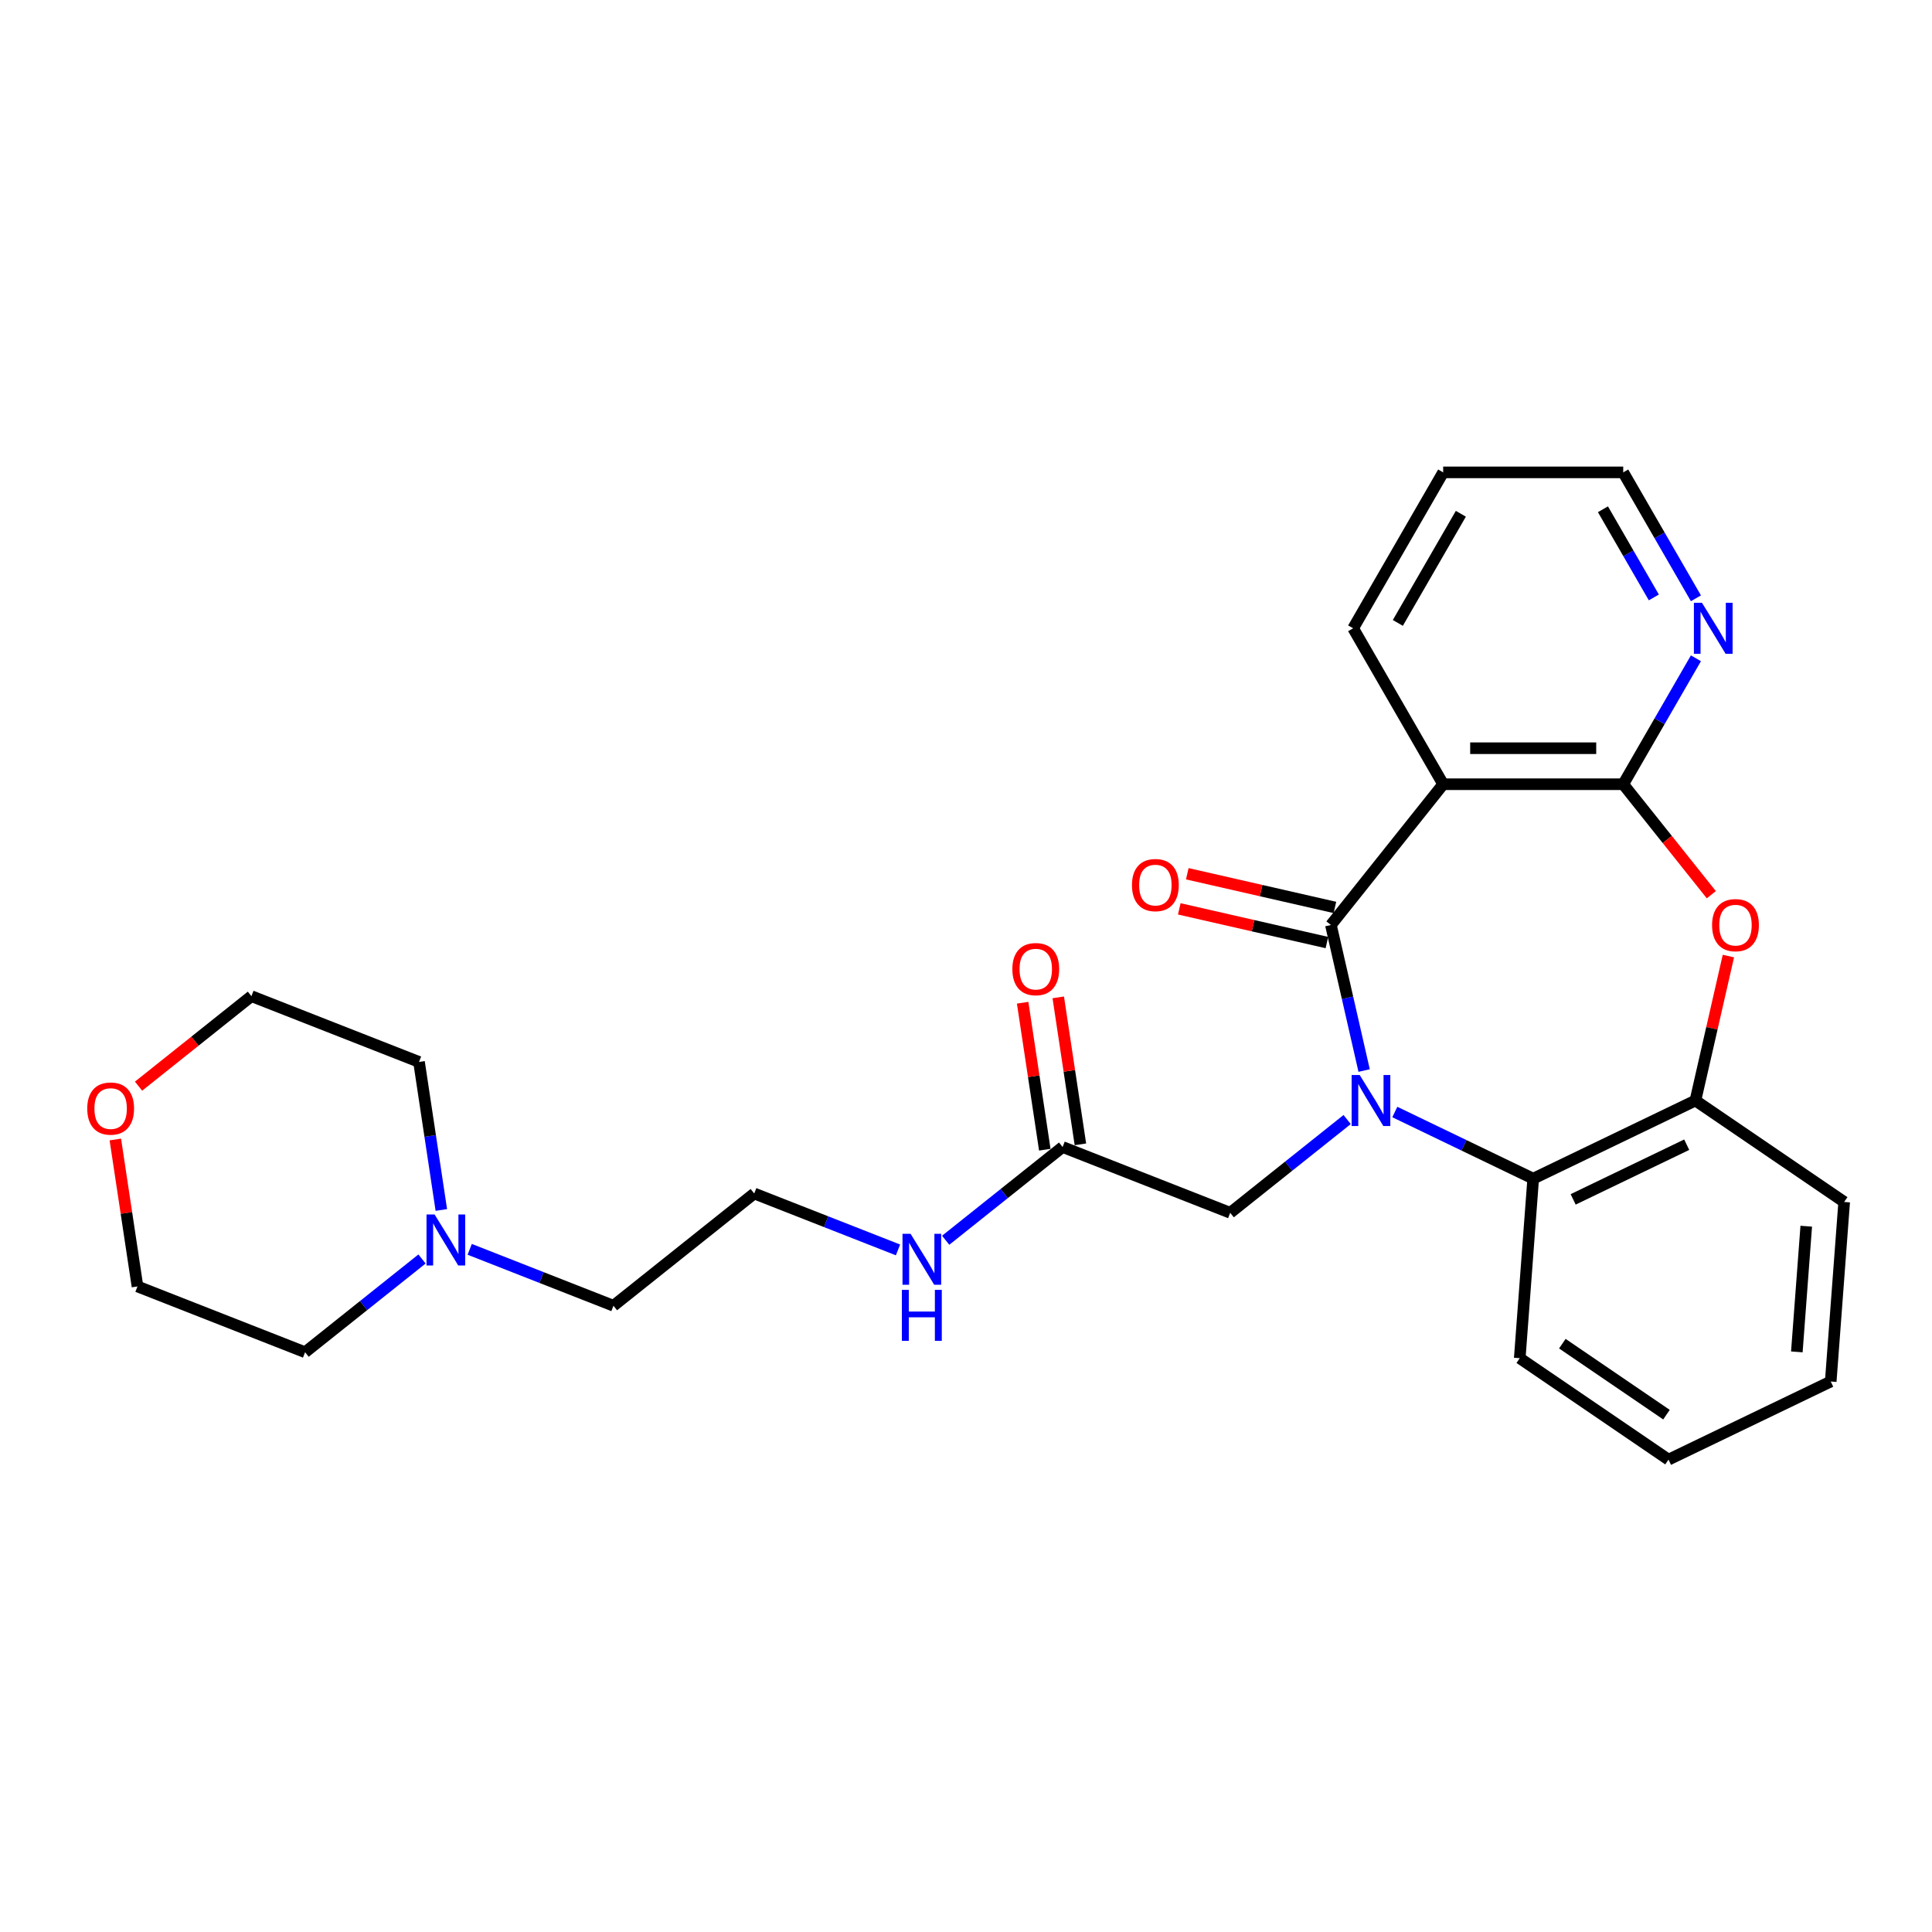 <?xml version='1.0' encoding='iso-8859-1'?>
<svg version='1.1' baseProfile='full'
              xmlns='http://www.w3.org/2000/svg'
                      xmlns:rdkit='http://www.rdkit.org/xml'
                      xmlns:xlink='http://www.w3.org/1999/xlink'
                  xml:space='preserve'
width='1000px' height='1000px' viewBox='0 0 1000 1000'>
<!-- END OF HEADER -->
<rect style='opacity:1.0;fill:#FFFFFF;stroke:none' width='1000' height='1000' x='0' y='0'> </rect>
<path class='bond-0' d='M 706.072,554.109 L 697.475,516.443' style='fill:none;fill-rule:evenodd;stroke:#0000FF;stroke-width:6px;stroke-linecap:butt;stroke-linejoin:miter;stroke-opacity:1' />
<path class='bond-0' d='M 697.475,516.443 L 688.878,478.777' style='fill:none;fill-rule:evenodd;stroke:#000000;stroke-width:6px;stroke-linecap:butt;stroke-linejoin:miter;stroke-opacity:1' />
<path class='bond-4' d='M 721.954,575.577 L 757.767,592.823' style='fill:none;fill-rule:evenodd;stroke:#0000FF;stroke-width:6px;stroke-linecap:butt;stroke-linejoin:miter;stroke-opacity:1' />
<path class='bond-4' d='M 757.767,592.823 L 793.58,610.07' style='fill:none;fill-rule:evenodd;stroke:#000000;stroke-width:6px;stroke-linecap:butt;stroke-linejoin:miter;stroke-opacity:1' />
<path class='bond-6' d='M 697.277,579.475 L 667.015,603.607' style='fill:none;fill-rule:evenodd;stroke:#0000FF;stroke-width:6px;stroke-linecap:butt;stroke-linejoin:miter;stroke-opacity:1' />
<path class='bond-6' d='M 667.015,603.607 L 636.753,627.74' style='fill:none;fill-rule:evenodd;stroke:#000000;stroke-width:6px;stroke-linecap:butt;stroke-linejoin:miter;stroke-opacity:1' />
<path class='bond-1' d='M 688.878,478.777 L 746.983,405.915' style='fill:none;fill-rule:evenodd;stroke:#000000;stroke-width:6px;stroke-linecap:butt;stroke-linejoin:miter;stroke-opacity:1' />
<path class='bond-9' d='M 690.952,469.692 L 652.745,460.971' style='fill:none;fill-rule:evenodd;stroke:#000000;stroke-width:6px;stroke-linecap:butt;stroke-linejoin:miter;stroke-opacity:1' />
<path class='bond-9' d='M 652.745,460.971 L 614.539,452.251' style='fill:none;fill-rule:evenodd;stroke:#FF0000;stroke-width:6px;stroke-linecap:butt;stroke-linejoin:miter;stroke-opacity:1' />
<path class='bond-9' d='M 686.804,487.863 L 648.598,479.143' style='fill:none;fill-rule:evenodd;stroke:#000000;stroke-width:6px;stroke-linecap:butt;stroke-linejoin:miter;stroke-opacity:1' />
<path class='bond-9' d='M 648.598,479.143 L 610.392,470.422' style='fill:none;fill-rule:evenodd;stroke:#FF0000;stroke-width:6px;stroke-linecap:butt;stroke-linejoin:miter;stroke-opacity:1' />
<path class='bond-2' d='M 746.983,405.915 L 840.177,405.915' style='fill:none;fill-rule:evenodd;stroke:#000000;stroke-width:6px;stroke-linecap:butt;stroke-linejoin:miter;stroke-opacity:1' />
<path class='bond-2' d='M 760.962,387.277 L 826.198,387.277' style='fill:none;fill-rule:evenodd;stroke:#000000;stroke-width:6px;stroke-linecap:butt;stroke-linejoin:miter;stroke-opacity:1' />
<path class='bond-14' d='M 746.983,405.915 L 700.386,325.207' style='fill:none;fill-rule:evenodd;stroke:#000000;stroke-width:6px;stroke-linecap:butt;stroke-linejoin:miter;stroke-opacity:1' />
<path class='bond-7' d='M 840.177,405.915 L 858.994,373.324' style='fill:none;fill-rule:evenodd;stroke:#000000;stroke-width:6px;stroke-linecap:butt;stroke-linejoin:miter;stroke-opacity:1' />
<path class='bond-7' d='M 858.994,373.324 L 877.81,340.733' style='fill:none;fill-rule:evenodd;stroke:#0000FF;stroke-width:6px;stroke-linecap:butt;stroke-linejoin:miter;stroke-opacity:1' />
<path class='bond-27' d='M 840.177,405.915 L 862.98,434.509' style='fill:none;fill-rule:evenodd;stroke:#000000;stroke-width:6px;stroke-linecap:butt;stroke-linejoin:miter;stroke-opacity:1' />
<path class='bond-27' d='M 862.98,434.509 L 885.782,463.102' style='fill:none;fill-rule:evenodd;stroke:#FF0000;stroke-width:6px;stroke-linecap:butt;stroke-linejoin:miter;stroke-opacity:1' />
<path class='bond-3' d='M 894.611,494.863 L 886.078,532.249' style='fill:none;fill-rule:evenodd;stroke:#FF0000;stroke-width:6px;stroke-linecap:butt;stroke-linejoin:miter;stroke-opacity:1' />
<path class='bond-3' d='M 886.078,532.249 L 877.545,569.635' style='fill:none;fill-rule:evenodd;stroke:#000000;stroke-width:6px;stroke-linecap:butt;stroke-linejoin:miter;stroke-opacity:1' />
<path class='bond-5' d='M 793.58,610.07 L 877.545,569.635' style='fill:none;fill-rule:evenodd;stroke:#000000;stroke-width:6px;stroke-linecap:butt;stroke-linejoin:miter;stroke-opacity:1' />
<path class='bond-5' d='M 814.262,620.798 L 873.037,592.493' style='fill:none;fill-rule:evenodd;stroke:#000000;stroke-width:6px;stroke-linecap:butt;stroke-linejoin:miter;stroke-opacity:1' />
<path class='bond-17' d='M 793.58,610.07 L 786.616,703.003' style='fill:none;fill-rule:evenodd;stroke:#000000;stroke-width:6px;stroke-linecap:butt;stroke-linejoin:miter;stroke-opacity:1' />
<path class='bond-18' d='M 877.545,569.635 L 954.545,622.133' style='fill:none;fill-rule:evenodd;stroke:#000000;stroke-width:6px;stroke-linecap:butt;stroke-linejoin:miter;stroke-opacity:1' />
<path class='bond-8' d='M 636.753,627.74 L 550.002,593.693' style='fill:none;fill-rule:evenodd;stroke:#000000;stroke-width:6px;stroke-linecap:butt;stroke-linejoin:miter;stroke-opacity:1' />
<path class='bond-29' d='M 877.81,309.681 L 858.994,277.09' style='fill:none;fill-rule:evenodd;stroke:#0000FF;stroke-width:6px;stroke-linecap:butt;stroke-linejoin:miter;stroke-opacity:1' />
<path class='bond-29' d='M 858.994,277.09 L 840.177,244.499' style='fill:none;fill-rule:evenodd;stroke:#000000;stroke-width:6px;stroke-linecap:butt;stroke-linejoin:miter;stroke-opacity:1' />
<path class='bond-29' d='M 856.024,309.223 L 842.852,286.409' style='fill:none;fill-rule:evenodd;stroke:#0000FF;stroke-width:6px;stroke-linecap:butt;stroke-linejoin:miter;stroke-opacity:1' />
<path class='bond-29' d='M 842.852,286.409 L 829.68,263.595' style='fill:none;fill-rule:evenodd;stroke:#000000;stroke-width:6px;stroke-linecap:butt;stroke-linejoin:miter;stroke-opacity:1' />
<path class='bond-11' d='M 559.217,592.304 L 553.484,554.27' style='fill:none;fill-rule:evenodd;stroke:#000000;stroke-width:6px;stroke-linecap:butt;stroke-linejoin:miter;stroke-opacity:1' />
<path class='bond-11' d='M 553.484,554.27 L 547.752,516.236' style='fill:none;fill-rule:evenodd;stroke:#FF0000;stroke-width:6px;stroke-linecap:butt;stroke-linejoin:miter;stroke-opacity:1' />
<path class='bond-11' d='M 540.786,595.081 L 535.054,557.048' style='fill:none;fill-rule:evenodd;stroke:#000000;stroke-width:6px;stroke-linecap:butt;stroke-linejoin:miter;stroke-opacity:1' />
<path class='bond-11' d='M 535.054,557.048 L 529.321,519.014' style='fill:none;fill-rule:evenodd;stroke:#FF0000;stroke-width:6px;stroke-linecap:butt;stroke-linejoin:miter;stroke-opacity:1' />
<path class='bond-13' d='M 550.002,593.693 L 519.74,617.825' style='fill:none;fill-rule:evenodd;stroke:#000000;stroke-width:6px;stroke-linecap:butt;stroke-linejoin:miter;stroke-opacity:1' />
<path class='bond-13' d='M 519.74,617.825 L 489.479,641.958' style='fill:none;fill-rule:evenodd;stroke:#0000FF;stroke-width:6px;stroke-linecap:butt;stroke-linejoin:miter;stroke-opacity:1' />
<path class='bond-10' d='M 243.113,646.651 L 280.32,661.253' style='fill:none;fill-rule:evenodd;stroke:#0000FF;stroke-width:6px;stroke-linecap:butt;stroke-linejoin:miter;stroke-opacity:1' />
<path class='bond-10' d='M 280.32,661.253 L 317.526,675.856' style='fill:none;fill-rule:evenodd;stroke:#000000;stroke-width:6px;stroke-linecap:butt;stroke-linejoin:miter;stroke-opacity:1' />
<path class='bond-19' d='M 218.435,651.648 L 188.174,675.781' style='fill:none;fill-rule:evenodd;stroke:#0000FF;stroke-width:6px;stroke-linecap:butt;stroke-linejoin:miter;stroke-opacity:1' />
<path class='bond-19' d='M 188.174,675.781 L 157.912,699.914' style='fill:none;fill-rule:evenodd;stroke:#000000;stroke-width:6px;stroke-linecap:butt;stroke-linejoin:miter;stroke-opacity:1' />
<path class='bond-20' d='M 228.434,626.282 L 222.659,587.969' style='fill:none;fill-rule:evenodd;stroke:#0000FF;stroke-width:6px;stroke-linecap:butt;stroke-linejoin:miter;stroke-opacity:1' />
<path class='bond-20' d='M 222.659,587.969 L 216.884,549.655' style='fill:none;fill-rule:evenodd;stroke:#000000;stroke-width:6px;stroke-linecap:butt;stroke-linejoin:miter;stroke-opacity:1' />
<path class='bond-12' d='M 71.716,562.194 L 100.924,538.901' style='fill:none;fill-rule:evenodd;stroke:#FF0000;stroke-width:6px;stroke-linecap:butt;stroke-linejoin:miter;stroke-opacity:1' />
<path class='bond-12' d='M 100.924,538.901 L 130.133,515.608' style='fill:none;fill-rule:evenodd;stroke:#000000;stroke-width:6px;stroke-linecap:butt;stroke-linejoin:miter;stroke-opacity:1' />
<path class='bond-30' d='M 59.695,589.798 L 65.428,627.832' style='fill:none;fill-rule:evenodd;stroke:#FF0000;stroke-width:6px;stroke-linecap:butt;stroke-linejoin:miter;stroke-opacity:1' />
<path class='bond-30' d='M 65.428,627.832 L 71.161,665.866' style='fill:none;fill-rule:evenodd;stroke:#000000;stroke-width:6px;stroke-linecap:butt;stroke-linejoin:miter;stroke-opacity:1' />
<path class='bond-15' d='M 464.801,646.955 L 427.594,632.353' style='fill:none;fill-rule:evenodd;stroke:#0000FF;stroke-width:6px;stroke-linecap:butt;stroke-linejoin:miter;stroke-opacity:1' />
<path class='bond-15' d='M 427.594,632.353 L 390.388,617.75' style='fill:none;fill-rule:evenodd;stroke:#000000;stroke-width:6px;stroke-linecap:butt;stroke-linejoin:miter;stroke-opacity:1' />
<path class='bond-24' d='M 700.386,325.207 L 746.983,244.499' style='fill:none;fill-rule:evenodd;stroke:#000000;stroke-width:6px;stroke-linecap:butt;stroke-linejoin:miter;stroke-opacity:1' />
<path class='bond-24' d='M 723.518,322.42 L 756.135,265.924' style='fill:none;fill-rule:evenodd;stroke:#000000;stroke-width:6px;stroke-linecap:butt;stroke-linejoin:miter;stroke-opacity:1' />
<path class='bond-16' d='M 390.388,617.75 L 317.526,675.856' style='fill:none;fill-rule:evenodd;stroke:#000000;stroke-width:6px;stroke-linecap:butt;stroke-linejoin:miter;stroke-opacity:1' />
<path class='bond-25' d='M 786.616,703.003 L 863.616,755.501' style='fill:none;fill-rule:evenodd;stroke:#000000;stroke-width:6px;stroke-linecap:butt;stroke-linejoin:miter;stroke-opacity:1' />
<path class='bond-25' d='M 808.665,695.478 L 862.566,732.226' style='fill:none;fill-rule:evenodd;stroke:#000000;stroke-width:6px;stroke-linecap:butt;stroke-linejoin:miter;stroke-opacity:1' />
<path class='bond-28' d='M 954.545,622.133 L 947.581,715.066' style='fill:none;fill-rule:evenodd;stroke:#000000;stroke-width:6px;stroke-linecap:butt;stroke-linejoin:miter;stroke-opacity:1' />
<path class='bond-28' d='M 934.914,634.68 L 930.039,699.733' style='fill:none;fill-rule:evenodd;stroke:#000000;stroke-width:6px;stroke-linecap:butt;stroke-linejoin:miter;stroke-opacity:1' />
<path class='bond-22' d='M 157.912,699.914 L 71.161,665.866' style='fill:none;fill-rule:evenodd;stroke:#000000;stroke-width:6px;stroke-linecap:butt;stroke-linejoin:miter;stroke-opacity:1' />
<path class='bond-23' d='M 216.884,549.655 L 130.133,515.608' style='fill:none;fill-rule:evenodd;stroke:#000000;stroke-width:6px;stroke-linecap:butt;stroke-linejoin:miter;stroke-opacity:1' />
<path class='bond-21' d='M 840.177,244.499 L 746.983,244.499' style='fill:none;fill-rule:evenodd;stroke:#000000;stroke-width:6px;stroke-linecap:butt;stroke-linejoin:miter;stroke-opacity:1' />
<path class='bond-26' d='M 863.616,755.501 L 947.581,715.066' style='fill:none;fill-rule:evenodd;stroke:#000000;stroke-width:6px;stroke-linecap:butt;stroke-linejoin:miter;stroke-opacity:1' />
<path  class='atom-0' d='M 703.781 556.438
L 712.43 570.417
Q 713.287 571.797, 714.667 574.294
Q 716.046 576.792, 716.12 576.941
L 716.12 556.438
L 719.624 556.438
L 719.624 582.831
L 716.009 582.831
L 706.726 567.547
Q 705.645 565.758, 704.49 563.707
Q 703.371 561.657, 703.036 561.023
L 703.036 582.831
L 699.606 582.831
L 699.606 556.438
L 703.781 556.438
' fill='#0000FF'/>
<path  class='atom-4' d='M 886.167 478.852
Q 886.167 472.515, 889.299 468.973
Q 892.43 465.432, 898.283 465.432
Q 904.135 465.432, 907.267 468.973
Q 910.398 472.515, 910.398 478.852
Q 910.398 485.264, 907.229 488.917
Q 904.061 492.533, 898.283 492.533
Q 892.467 492.533, 889.299 488.917
Q 886.167 485.301, 886.167 478.852
M 898.283 489.55
Q 902.309 489.55, 904.471 486.866
Q 906.67 484.145, 906.67 478.852
Q 906.67 473.67, 904.471 471.061
Q 902.309 468.414, 898.283 468.414
Q 894.257 468.414, 892.057 471.024
Q 889.895 473.633, 889.895 478.852
Q 889.895 484.183, 892.057 486.866
Q 894.257 489.55, 898.283 489.55
' fill='#FF0000'/>
<path  class='atom-8' d='M 880.94 312.011
L 889.589 325.99
Q 890.446 327.369, 891.825 329.867
Q 893.205 332.364, 893.279 332.513
L 893.279 312.011
L 896.783 312.011
L 896.783 338.403
L 893.167 338.403
L 883.885 323.119
Q 882.804 321.33, 881.648 319.28
Q 880.53 317.23, 880.195 316.596
L 880.195 338.403
L 876.765 338.403
L 876.765 312.011
L 880.94 312.011
' fill='#0000FF'/>
<path  class='atom-10' d='M 585.905 458.114
Q 585.905 451.777, 589.037 448.236
Q 592.168 444.694, 598.02 444.694
Q 603.873 444.694, 607.004 448.236
Q 610.136 451.777, 610.136 458.114
Q 610.136 464.526, 606.967 468.179
Q 603.798 471.795, 598.02 471.795
Q 592.205 471.795, 589.037 468.179
Q 585.905 464.563, 585.905 458.114
M 598.02 468.813
Q 602.046 468.813, 604.209 466.129
Q 606.408 463.408, 606.408 458.114
Q 606.408 452.933, 604.209 450.323
Q 602.046 447.677, 598.02 447.677
Q 593.994 447.677, 591.795 450.286
Q 589.633 452.895, 589.633 458.114
Q 589.633 463.445, 591.795 466.129
Q 593.994 468.813, 598.02 468.813
' fill='#FF0000'/>
<path  class='atom-11' d='M 224.94 628.612
L 233.589 642.591
Q 234.446 643.97, 235.825 646.468
Q 237.205 648.966, 237.279 649.115
L 237.279 628.612
L 240.783 628.612
L 240.783 655.005
L 237.167 655.005
L 227.885 639.721
Q 226.804 637.931, 225.649 635.881
Q 224.53 633.831, 224.195 633.197
L 224.195 655.005
L 220.765 655.005
L 220.765 628.612
L 224.94 628.612
' fill='#0000FF'/>
<path  class='atom-12' d='M 523.997 501.614
Q 523.997 495.277, 527.128 491.735
Q 530.259 488.194, 536.112 488.194
Q 541.964 488.194, 545.096 491.735
Q 548.227 495.277, 548.227 501.614
Q 548.227 508.026, 545.058 511.679
Q 541.89 515.295, 536.112 515.295
Q 530.297 515.295, 527.128 511.679
Q 523.997 508.063, 523.997 501.614
M 536.112 512.313
Q 540.138 512.313, 542.3 509.629
Q 544.499 506.907, 544.499 501.614
Q 544.499 496.432, 542.3 493.823
Q 540.138 491.176, 536.112 491.176
Q 532.086 491.176, 529.887 493.786
Q 527.724 496.395, 527.724 501.614
Q 527.724 506.945, 529.887 509.629
Q 532.086 512.313, 536.112 512.313
' fill='#FF0000'/>
<path  class='atom-13' d='M 45.156 573.788
Q 45.156 567.451, 48.287 563.909
Q 51.418 560.368, 57.271 560.368
Q 63.123 560.368, 66.255 563.909
Q 69.386 567.451, 69.386 573.788
Q 69.386 580.199, 66.217 583.853
Q 63.049 587.469, 57.271 587.469
Q 51.456 587.469, 48.287 583.853
Q 45.156 580.237, 45.156 573.788
M 57.271 584.486
Q 61.297 584.486, 63.459 581.802
Q 65.658 579.081, 65.658 573.788
Q 65.658 568.606, 63.459 565.997
Q 61.297 563.35, 57.271 563.35
Q 53.245 563.35, 51.045 565.959
Q 48.883 568.569, 48.883 573.788
Q 48.883 579.118, 51.045 581.802
Q 53.245 584.486, 57.271 584.486
' fill='#FF0000'/>
<path  class='atom-14' d='M 471.306 638.602
L 479.954 652.581
Q 480.812 653.96, 482.191 656.458
Q 483.57 658.955, 483.645 659.104
L 483.645 638.602
L 487.149 638.602
L 487.149 664.994
L 483.533 664.994
L 474.251 649.71
Q 473.17 647.921, 472.014 645.871
Q 470.896 643.821, 470.56 643.187
L 470.56 664.994
L 467.131 664.994
L 467.131 638.602
L 471.306 638.602
' fill='#0000FF'/>
<path  class='atom-14' d='M 466.814 667.633
L 470.393 667.633
L 470.393 678.854
L 483.887 678.854
L 483.887 667.633
L 487.466 667.633
L 487.466 694.026
L 483.887 694.026
L 483.887 681.836
L 470.393 681.836
L 470.393 694.026
L 466.814 694.026
L 466.814 667.633
' fill='#0000FF'/>
</svg>
